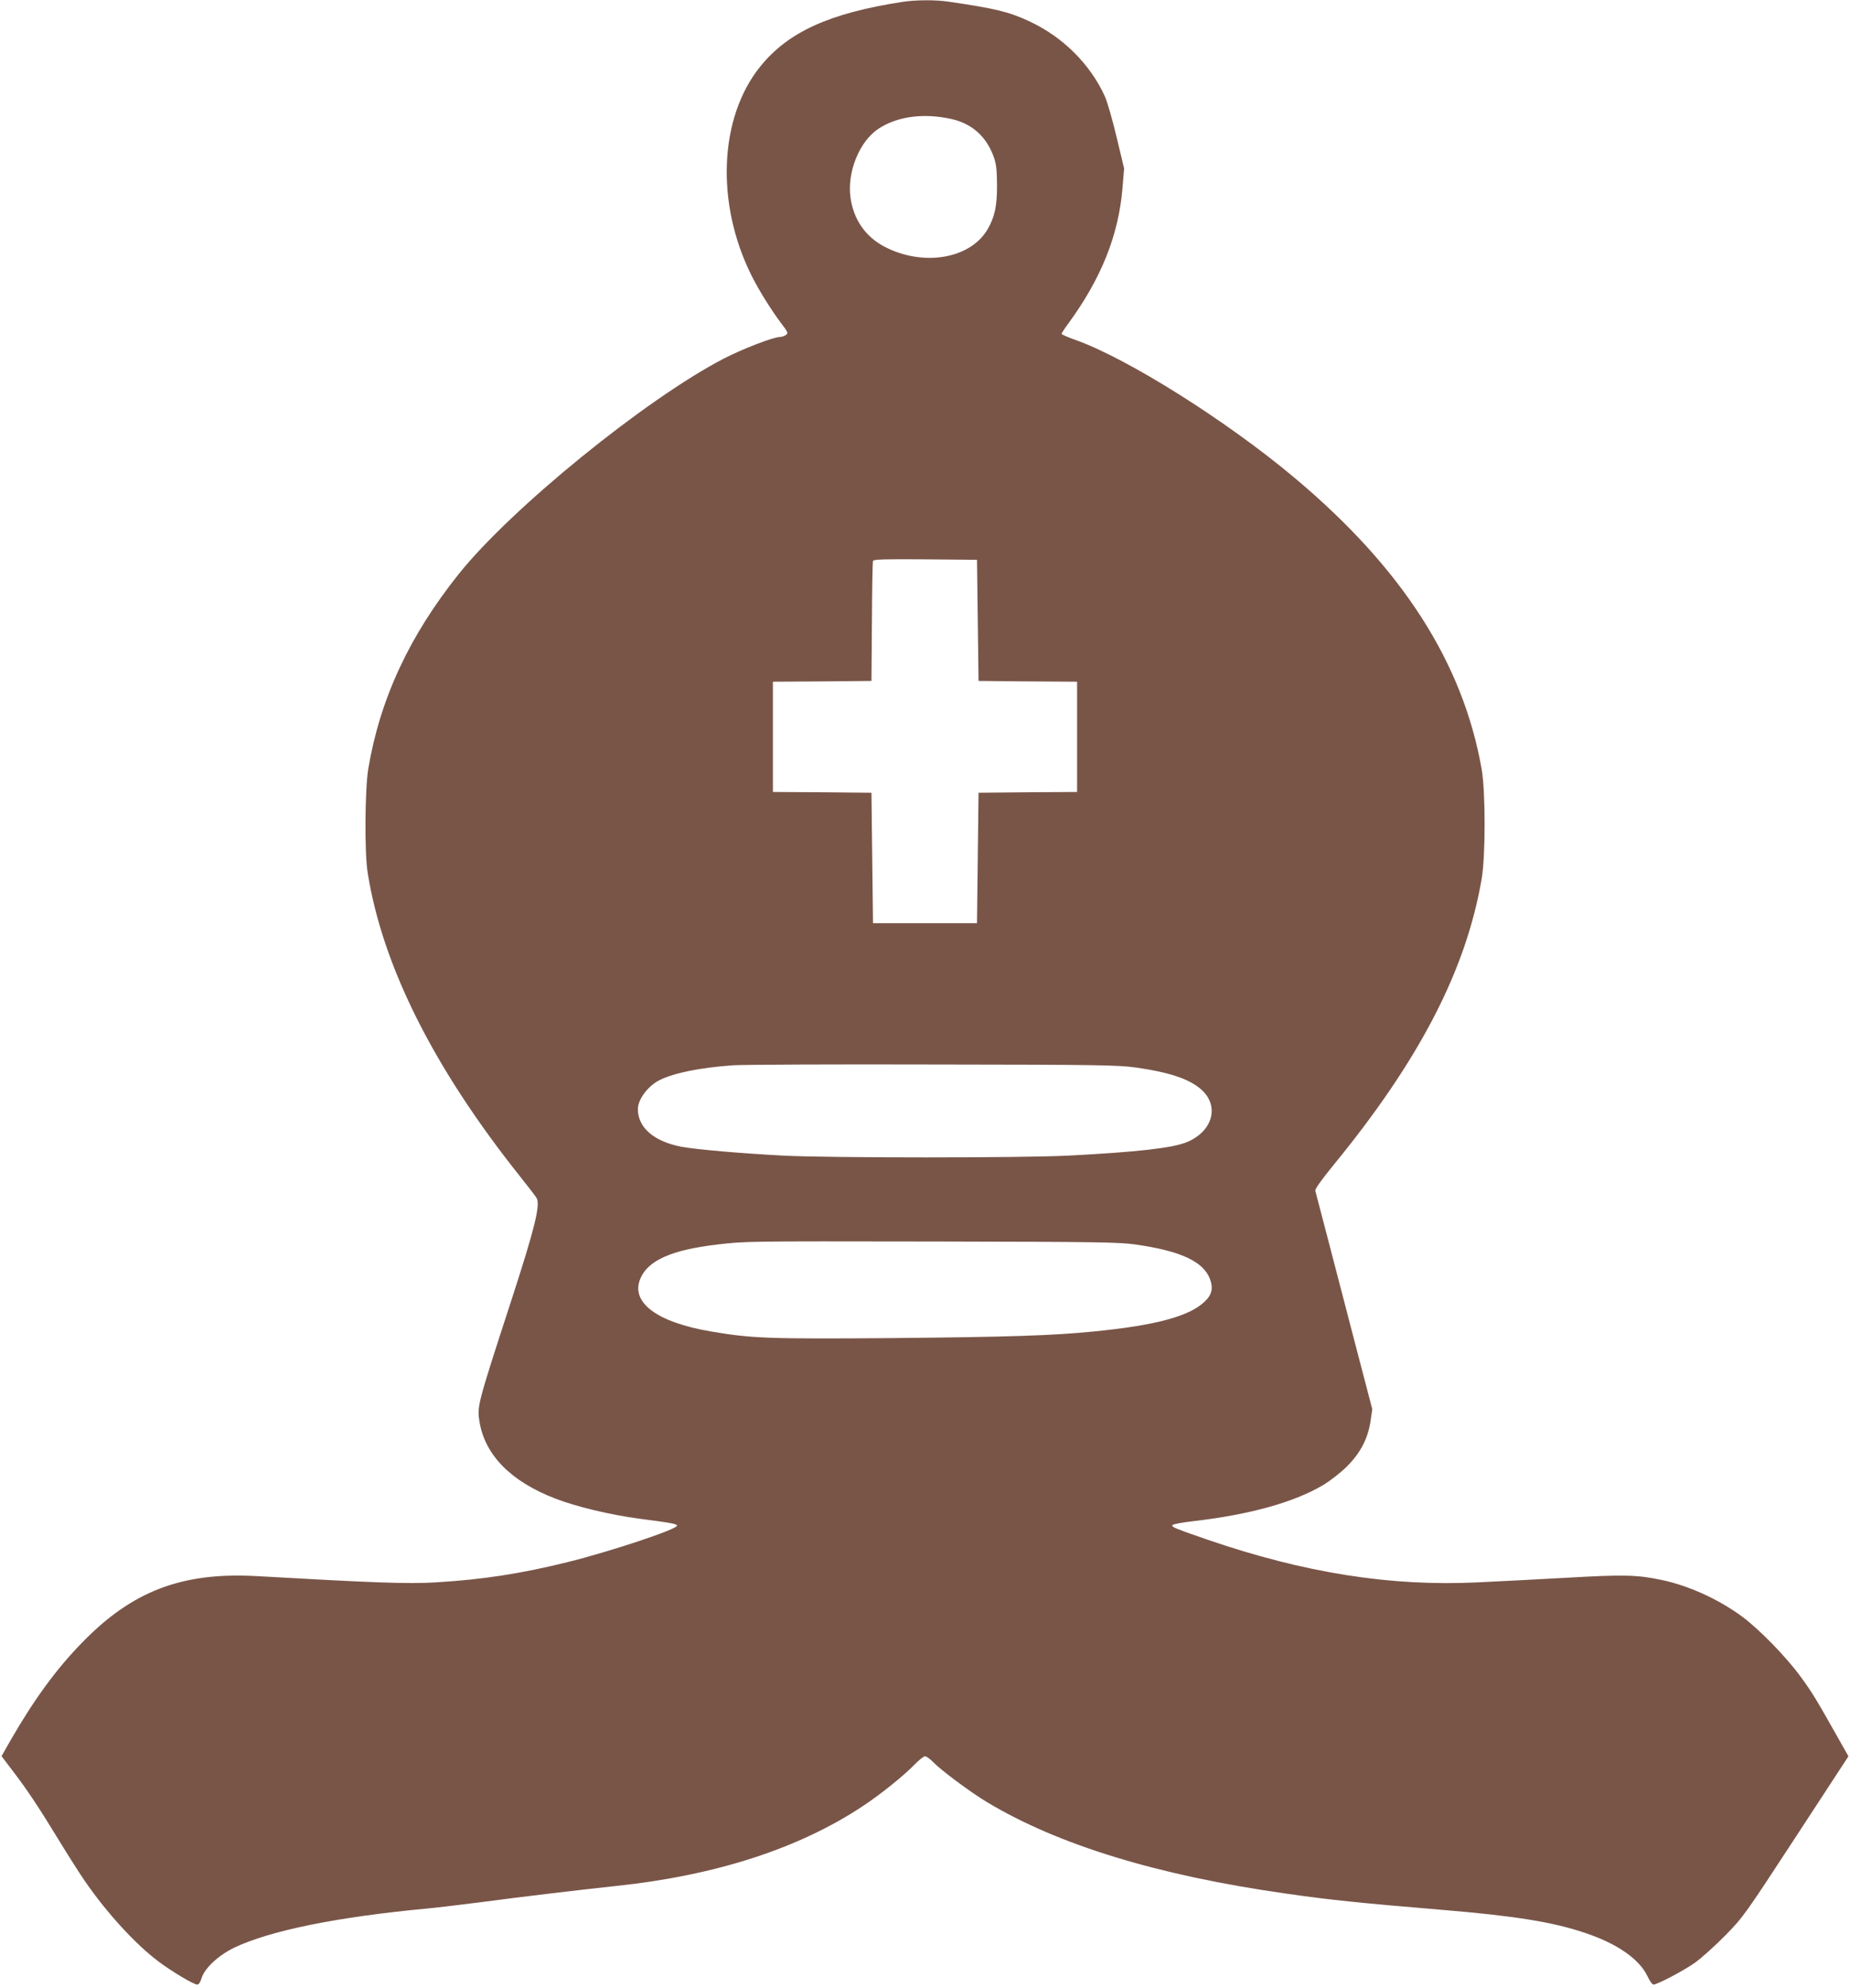 <?xml version="1.0" standalone="no"?>
<!DOCTYPE svg PUBLIC "-//W3C//DTD SVG 20010904//EN"
 "http://www.w3.org/TR/2001/REC-SVG-20010904/DTD/svg10.dtd">
<svg version="1.0" xmlns="http://www.w3.org/2000/svg"
 width="1192pt" height="1280pt" viewBox="0 0 1192 1280"
 preserveAspectRatio="xMidYMid meet">
<g transform="translate(0,1280) scale(0.1,-0.1)"
fill="#795548" stroke="none">
<path d="M5815 12788 c-472 -73 -737 -194 -917 -417 -265 -329 -288 -880 -56
-1345 48 -96 125 -219 190 -306 45 -59 48 -65 32 -77 -10 -7 -27 -13 -37 -13
-44 0 -241 -76 -365 -140 -504 -262 -1368 -964 -1705 -1385 -320 -400 -508
-805 -584 -1255 -22 -134 -25 -541 -4 -670 95 -600 426 -1259 982 -1956 53
-66 101 -129 107 -140 24 -46 -13 -195 -160 -648 -225 -691 -225 -693 -208
-794 36 -213 202 -382 487 -492 137 -53 355 -105 543 -130 213 -28 241 -33
242 -45 1 -23 -428 -166 -707 -235 -299 -74 -545 -112 -848 -130 -176 -11
-409 -2 -1147 40 -486 28 -808 -94 -1135 -432 -161 -165 -306 -363 -454 -620
l-61 -107 63 -83 c101 -132 166 -229 297 -443 67 -110 147 -236 178 -280 142
-206 326 -406 474 -517 87 -65 226 -148 249 -148 10 0 20 15 28 42 20 64 109
147 211 196 232 110 660 197 1245 252 66 6 219 25 340 40 253 34 650 81 875
105 645 68 1183 243 1595 518 111 74 252 187 325 261 30 31 61 56 70 56 9 0
32 -16 51 -36 50 -52 244 -197 350 -260 458 -275 1099 -471 1924 -588 293 -42
471 -60 1020 -106 455 -38 698 -77 904 -146 209 -69 353 -169 406 -280 14 -30
31 -54 39 -54 24 0 192 88 266 140 41 29 129 108 195 175 118 120 126 132 457
638 l338 517 -69 122 c-137 243 -167 293 -240 392 -93 127 -261 299 -371 382
-152 113 -346 202 -521 239 -160 34 -244 36 -612 15 -194 -11 -454 -24 -578
-30 -560 -27 -1115 61 -1739 275 -214 74 -236 83 -224 95 6 6 68 17 140 25
358 42 640 120 828 231 43 25 111 78 152 118 89 88 138 181 155 296 l11 75
-102 390 c-56 215 -137 527 -181 695 -44 168 -82 312 -84 321 -4 11 38 69 116
165 554 676 855 1255 956 1846 25 145 25 559 0 703 -120 686 -511 1296 -1207
1879 -435 365 -1072 766 -1408 886 -51 18 -92 36 -92 40 0 4 19 34 43 66 211
288 323 566 349 867 l11 132 -48 200 c-26 110 -60 228 -75 262 -94 208 -269
383 -484 484 -134 63 -221 84 -523 128 -84 13 -212 12 -298 -1z m318 -755
c130 -30 222 -112 269 -241 17 -46 21 -82 22 -182 1 -136 -15 -208 -61 -287
-112 -191 -417 -242 -667 -110 -120 64 -196 173 -216 314 -23 164 57 362 179
443 121 81 294 104 474 63z m167 -3228 l5 -390 318 -3 317 -2 0 -355 0 -355
-317 -2 -318 -3 -5 -420 -5 -420 -335 0 -335 0 -5 420 -5 420 -317 3 -318 2 0
355 0 355 318 2 317 3 3 380 c1 209 4 386 7 393 3 10 76 12 337 10 l333 -3 5
-390z m1015 -2879 c221 -31 350 -75 426 -143 118 -106 73 -269 -94 -338 -91
-38 -322 -64 -767 -87 -306 -15 -1522 -15 -1830 0 -281 15 -558 39 -658 57
-178 34 -282 123 -282 243 0 62 65 149 139 186 94 47 263 81 476 96 66 4 649
7 1295 5 1046 -1 1188 -4 1295 -19z m0 -1140 c290 -41 438 -109 481 -222 22
-59 13 -102 -34 -146 -98 -94 -314 -153 -712 -192 -269 -27 -554 -36 -1315
-43 -781 -6 -894 -2 -1155 43 -353 60 -522 190 -452 345 51 114 203 180 488
214 192 22 161 22 1414 20 1037 -2 1178 -4 1285 -19z"/>
</g>
</svg>
